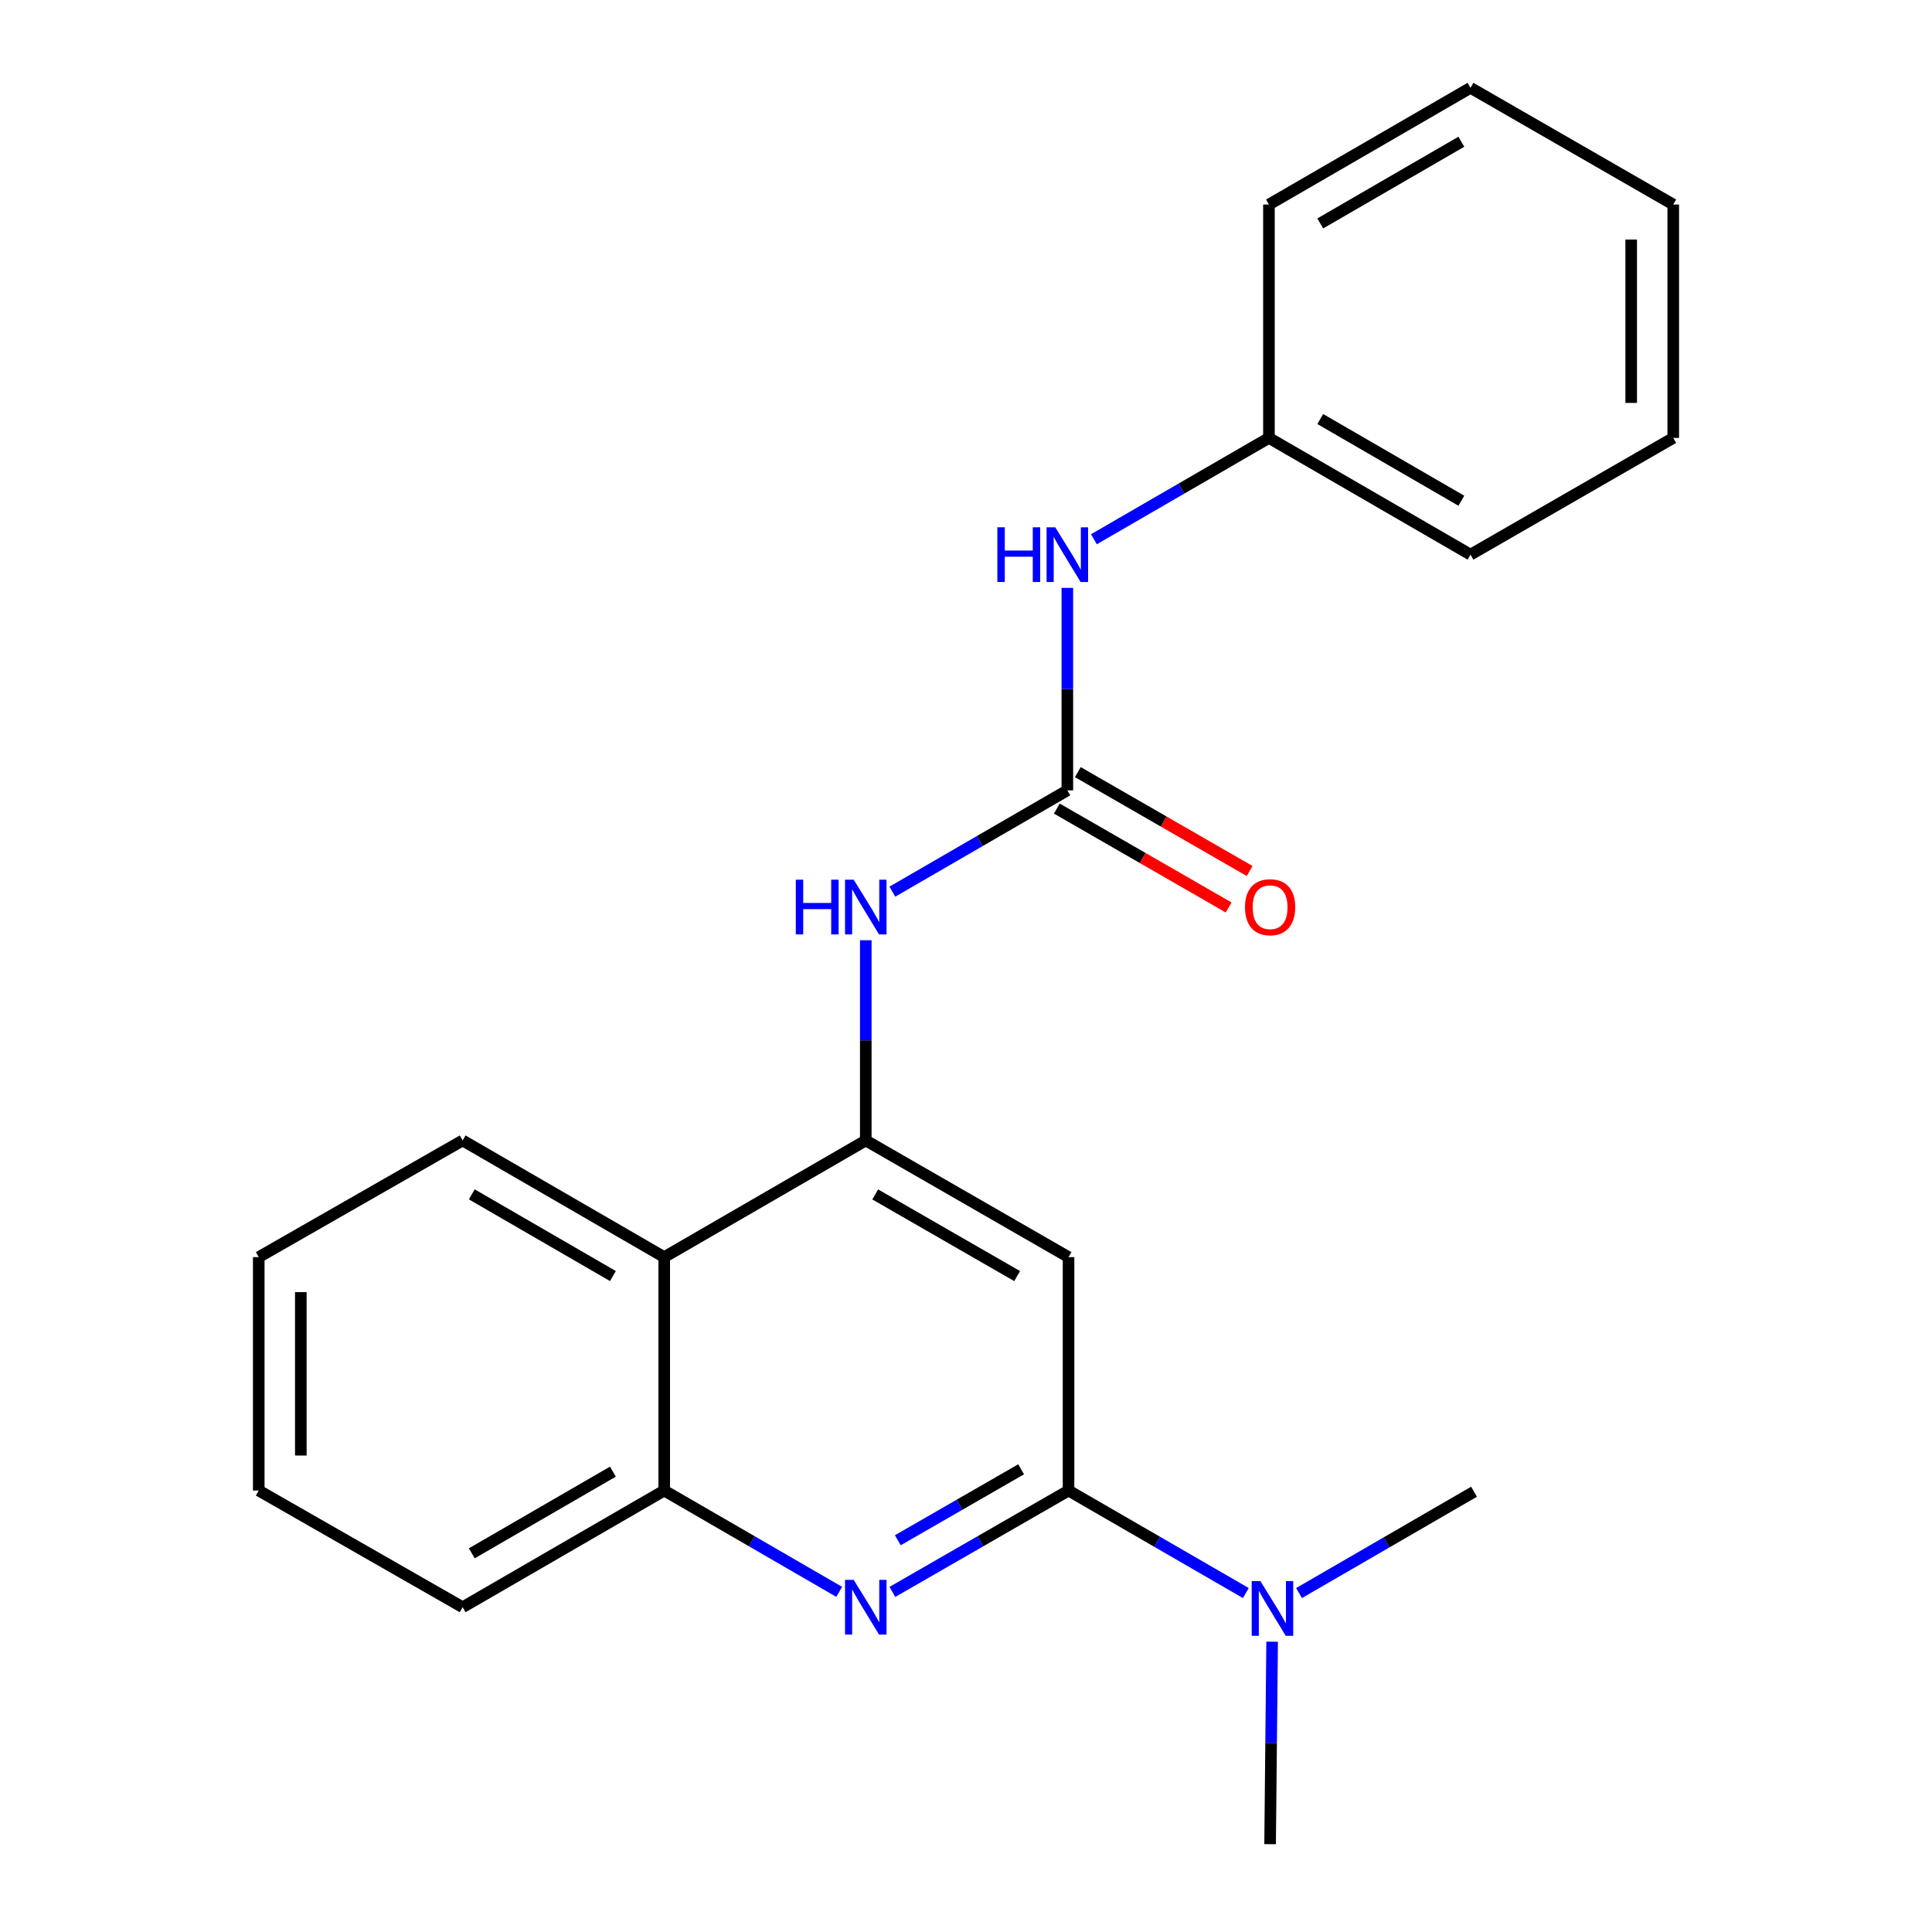 <?xml version='1.0' encoding='iso-8859-1'?>
<svg version='1.1' baseProfile='full'
              xmlns='http://www.w3.org/2000/svg'
                      xmlns:rdkit='http://www.rdkit.org/xml'
                      xmlns:xlink='http://www.w3.org/1999/xlink'
                  xml:space='preserve'
width='1000px' height='1000px' viewBox='0 0 1000 1000'>
<!-- END OF HEADER -->
<rect style='opacity:1.0;fill:#FFFFFF;stroke:none' width='1000' height='1000' x='0' y='0'> </rect>
<path class='bond-1' d='M 553.072,771.508 L 507.482,797.742' style='fill:none;fill-rule:evenodd;stroke:#000000;stroke-width:6px;stroke-linecap:butt;stroke-linejoin:miter;stroke-opacity:1' />
<path class='bond-1' d='M 507.482,797.742 L 461.892,823.977' style='fill:none;fill-rule:evenodd;stroke:#0000FF;stroke-width:6px;stroke-linecap:butt;stroke-linejoin:miter;stroke-opacity:1' />
<path class='bond-1' d='M 528.534,760.504 L 496.621,778.869' style='fill:none;fill-rule:evenodd;stroke:#000000;stroke-width:6px;stroke-linecap:butt;stroke-linejoin:miter;stroke-opacity:1' />
<path class='bond-1' d='M 496.621,778.869 L 464.708,797.233' style='fill:none;fill-rule:evenodd;stroke:#0000FF;stroke-width:6px;stroke-linecap:butt;stroke-linejoin:miter;stroke-opacity:1' />
<path class='bond-2' d='M 553.072,771.508 L 553.072,650.688' style='fill:none;fill-rule:evenodd;stroke:#000000;stroke-width:6px;stroke-linecap:butt;stroke-linejoin:miter;stroke-opacity:1' />
<path class='bond-8' d='M 553.072,771.508 L 598.954,798.033' style='fill:none;fill-rule:evenodd;stroke:#000000;stroke-width:6px;stroke-linecap:butt;stroke-linejoin:miter;stroke-opacity:1' />
<path class='bond-8' d='M 598.954,798.033 L 644.837,824.557' style='fill:none;fill-rule:evenodd;stroke:#0000FF;stroke-width:6px;stroke-linecap:butt;stroke-linejoin:miter;stroke-opacity:1' />
<path class='bond-0' d='M 448.125,590.297 L 553.072,650.688' style='fill:none;fill-rule:evenodd;stroke:#000000;stroke-width:6px;stroke-linecap:butt;stroke-linejoin:miter;stroke-opacity:1' />
<path class='bond-0' d='M 453.006,618.23 L 526.469,660.504' style='fill:none;fill-rule:evenodd;stroke:#000000;stroke-width:6px;stroke-linecap:butt;stroke-linejoin:miter;stroke-opacity:1' />
<path class='bond-4' d='M 448.125,590.297 L 448.125,538.483' style='fill:none;fill-rule:evenodd;stroke:#000000;stroke-width:6px;stroke-linecap:butt;stroke-linejoin:miter;stroke-opacity:1' />
<path class='bond-4' d='M 448.125,538.483 L 448.125,486.67' style='fill:none;fill-rule:evenodd;stroke:#0000FF;stroke-width:6px;stroke-linecap:butt;stroke-linejoin:miter;stroke-opacity:1' />
<path class='bond-5' d='M 448.125,590.297 L 343.795,650.688' style='fill:none;fill-rule:evenodd;stroke:#000000;stroke-width:6px;stroke-linecap:butt;stroke-linejoin:miter;stroke-opacity:1' />
<path class='bond-6' d='M 434.372,823.938 L 389.083,797.723' style='fill:none;fill-rule:evenodd;stroke:#0000FF;stroke-width:6px;stroke-linecap:butt;stroke-linejoin:miter;stroke-opacity:1' />
<path class='bond-6' d='M 389.083,797.723 L 343.795,771.508' style='fill:none;fill-rule:evenodd;stroke:#000000;stroke-width:6px;stroke-linecap:butt;stroke-linejoin:miter;stroke-opacity:1' />
<path class='bond-3' d='M 552.455,409.086 L 507.167,435.306' style='fill:none;fill-rule:evenodd;stroke:#000000;stroke-width:6px;stroke-linecap:butt;stroke-linejoin:miter;stroke-opacity:1' />
<path class='bond-3' d='M 507.167,435.306 L 461.879,461.527' style='fill:none;fill-rule:evenodd;stroke:#0000FF;stroke-width:6px;stroke-linecap:butt;stroke-linejoin:miter;stroke-opacity:1' />
<path class='bond-7' d='M 552.455,409.086 L 552.455,356.689' style='fill:none;fill-rule:evenodd;stroke:#000000;stroke-width:6px;stroke-linecap:butt;stroke-linejoin:miter;stroke-opacity:1' />
<path class='bond-7' d='M 552.455,356.689 L 552.455,304.291' style='fill:none;fill-rule:evenodd;stroke:#0000FF;stroke-width:6px;stroke-linecap:butt;stroke-linejoin:miter;stroke-opacity:1' />
<path class='bond-9' d='M 547.024,418.523 L 591.484,444.112' style='fill:none;fill-rule:evenodd;stroke:#000000;stroke-width:6px;stroke-linecap:butt;stroke-linejoin:miter;stroke-opacity:1' />
<path class='bond-9' d='M 591.484,444.112 L 635.944,469.702' style='fill:none;fill-rule:evenodd;stroke:#FF0000;stroke-width:6px;stroke-linecap:butt;stroke-linejoin:miter;stroke-opacity:1' />
<path class='bond-9' d='M 557.887,399.65 L 602.347,425.239' style='fill:none;fill-rule:evenodd;stroke:#000000;stroke-width:6px;stroke-linecap:butt;stroke-linejoin:miter;stroke-opacity:1' />
<path class='bond-9' d='M 602.347,425.239 L 646.807,450.829' style='fill:none;fill-rule:evenodd;stroke:#FF0000;stroke-width:6px;stroke-linecap:butt;stroke-linejoin:miter;stroke-opacity:1' />
<path class='bond-11' d='M 343.795,650.688 L 239.465,590.297' style='fill:none;fill-rule:evenodd;stroke:#000000;stroke-width:6px;stroke-linecap:butt;stroke-linejoin:miter;stroke-opacity:1' />
<path class='bond-11' d='M 317.236,660.476 L 244.205,618.202' style='fill:none;fill-rule:evenodd;stroke:#000000;stroke-width:6px;stroke-linecap:butt;stroke-linejoin:miter;stroke-opacity:1' />
<path class='bond-22' d='M 343.795,650.688 L 343.795,771.508' style='fill:none;fill-rule:evenodd;stroke:#000000;stroke-width:6px;stroke-linecap:butt;stroke-linejoin:miter;stroke-opacity:1' />
<path class='bond-12' d='M 343.795,771.508 L 239.465,831.899' style='fill:none;fill-rule:evenodd;stroke:#000000;stroke-width:6px;stroke-linecap:butt;stroke-linejoin:miter;stroke-opacity:1' />
<path class='bond-12' d='M 317.236,761.72 L 244.205,803.994' style='fill:none;fill-rule:evenodd;stroke:#000000;stroke-width:6px;stroke-linecap:butt;stroke-linejoin:miter;stroke-opacity:1' />
<path class='bond-10' d='M 566.21,279.117 L 611.504,252.891' style='fill:none;fill-rule:evenodd;stroke:#0000FF;stroke-width:6px;stroke-linecap:butt;stroke-linejoin:miter;stroke-opacity:1' />
<path class='bond-10' d='M 611.504,252.891 L 656.798,226.665' style='fill:none;fill-rule:evenodd;stroke:#000000;stroke-width:6px;stroke-linecap:butt;stroke-linejoin:miter;stroke-opacity:1' />
<path class='bond-13' d='M 658.452,849.739 L 657.927,902.142' style='fill:none;fill-rule:evenodd;stroke:#0000FF;stroke-width:6px;stroke-linecap:butt;stroke-linejoin:miter;stroke-opacity:1' />
<path class='bond-13' d='M 657.927,902.142 L 657.403,954.545' style='fill:none;fill-rule:evenodd;stroke:#000000;stroke-width:6px;stroke-linecap:butt;stroke-linejoin:miter;stroke-opacity:1' />
<path class='bond-14' d='M 672.379,824.564 L 717.667,798.338' style='fill:none;fill-rule:evenodd;stroke:#0000FF;stroke-width:6px;stroke-linecap:butt;stroke-linejoin:miter;stroke-opacity:1' />
<path class='bond-14' d='M 717.667,798.338 L 762.955,772.113' style='fill:none;fill-rule:evenodd;stroke:#000000;stroke-width:6px;stroke-linecap:butt;stroke-linejoin:miter;stroke-opacity:1' />
<path class='bond-15' d='M 656.798,226.665 L 761.128,287.081' style='fill:none;fill-rule:evenodd;stroke:#000000;stroke-width:6px;stroke-linecap:butt;stroke-linejoin:miter;stroke-opacity:1' />
<path class='bond-15' d='M 683.36,216.884 L 756.391,259.175' style='fill:none;fill-rule:evenodd;stroke:#000000;stroke-width:6px;stroke-linecap:butt;stroke-linejoin:miter;stroke-opacity:1' />
<path class='bond-16' d='M 656.798,226.665 L 656.798,105.87' style='fill:none;fill-rule:evenodd;stroke:#000000;stroke-width:6px;stroke-linecap:butt;stroke-linejoin:miter;stroke-opacity:1' />
<path class='bond-17' d='M 239.465,590.297 L 133.925,650.688' style='fill:none;fill-rule:evenodd;stroke:#000000;stroke-width:6px;stroke-linecap:butt;stroke-linejoin:miter;stroke-opacity:1' />
<path class='bond-18' d='M 239.465,831.899 L 133.925,771.508' style='fill:none;fill-rule:evenodd;stroke:#000000;stroke-width:6px;stroke-linecap:butt;stroke-linejoin:miter;stroke-opacity:1' />
<path class='bond-20' d='M 761.128,287.081 L 866.075,226.665' style='fill:none;fill-rule:evenodd;stroke:#000000;stroke-width:6px;stroke-linecap:butt;stroke-linejoin:miter;stroke-opacity:1' />
<path class='bond-19' d='M 656.798,105.87 L 761.128,45.455' style='fill:none;fill-rule:evenodd;stroke:#000000;stroke-width:6px;stroke-linecap:butt;stroke-linejoin:miter;stroke-opacity:1' />
<path class='bond-19' d='M 683.36,115.652 L 756.391,73.361' style='fill:none;fill-rule:evenodd;stroke:#000000;stroke-width:6px;stroke-linecap:butt;stroke-linejoin:miter;stroke-opacity:1' />
<path class='bond-23' d='M 133.925,650.688 L 133.925,771.508' style='fill:none;fill-rule:evenodd;stroke:#000000;stroke-width:6px;stroke-linecap:butt;stroke-linejoin:miter;stroke-opacity:1' />
<path class='bond-23' d='M 155.701,668.811 L 155.701,753.385' style='fill:none;fill-rule:evenodd;stroke:#000000;stroke-width:6px;stroke-linecap:butt;stroke-linejoin:miter;stroke-opacity:1' />
<path class='bond-21' d='M 761.128,45.455 L 866.075,105.87' style='fill:none;fill-rule:evenodd;stroke:#000000;stroke-width:6px;stroke-linecap:butt;stroke-linejoin:miter;stroke-opacity:1' />
<path class='bond-24' d='M 866.075,226.665 L 866.075,105.87' style='fill:none;fill-rule:evenodd;stroke:#000000;stroke-width:6px;stroke-linecap:butt;stroke-linejoin:miter;stroke-opacity:1' />
<path class='bond-24' d='M 844.299,208.546 L 844.299,123.99' style='fill:none;fill-rule:evenodd;stroke:#000000;stroke-width:6px;stroke-linecap:butt;stroke-linejoin:miter;stroke-opacity:1' />
<path  class='atom-2' d='M 441.865 817.739
L 451.145 832.739
Q 452.065 834.219, 453.545 836.899
Q 455.025 839.579, 455.105 839.739
L 455.105 817.739
L 458.865 817.739
L 458.865 846.059
L 454.985 846.059
L 445.025 829.659
Q 443.865 827.739, 442.625 825.539
Q 441.425 823.339, 441.065 822.659
L 441.065 846.059
L 437.385 846.059
L 437.385 817.739
L 441.865 817.739
' fill='#0000FF'/>
<path  class='atom-5' d='M 411.905 455.33
L 415.745 455.33
L 415.745 467.37
L 430.225 467.37
L 430.225 455.33
L 434.065 455.33
L 434.065 483.65
L 430.225 483.65
L 430.225 470.57
L 415.745 470.57
L 415.745 483.65
L 411.905 483.65
L 411.905 455.33
' fill='#0000FF'/>
<path  class='atom-5' d='M 441.865 455.33
L 451.145 470.33
Q 452.065 471.81, 453.545 474.49
Q 455.025 477.17, 455.105 477.33
L 455.105 455.33
L 458.865 455.33
L 458.865 483.65
L 454.985 483.65
L 445.025 467.25
Q 443.865 465.33, 442.625 463.13
Q 441.425 460.93, 441.065 460.25
L 441.065 483.65
L 437.385 483.65
L 437.385 455.33
L 441.865 455.33
' fill='#0000FF'/>
<path  class='atom-8' d='M 516.235 272.921
L 520.075 272.921
L 520.075 284.961
L 534.555 284.961
L 534.555 272.921
L 538.395 272.921
L 538.395 301.241
L 534.555 301.241
L 534.555 288.161
L 520.075 288.161
L 520.075 301.241
L 516.235 301.241
L 516.235 272.921
' fill='#0000FF'/>
<path  class='atom-8' d='M 546.195 272.921
L 555.475 287.921
Q 556.395 289.401, 557.875 292.081
Q 559.355 294.761, 559.435 294.921
L 559.435 272.921
L 563.195 272.921
L 563.195 301.241
L 559.315 301.241
L 549.355 284.841
Q 548.195 282.921, 546.955 280.721
Q 545.755 278.521, 545.395 277.841
L 545.395 301.241
L 541.715 301.241
L 541.715 272.921
L 546.195 272.921
' fill='#0000FF'/>
<path  class='atom-9' d='M 652.365 818.368
L 661.645 833.368
Q 662.565 834.848, 664.045 837.528
Q 665.525 840.208, 665.605 840.368
L 665.605 818.368
L 669.365 818.368
L 669.365 846.688
L 665.485 846.688
L 655.525 830.288
Q 654.365 828.368, 653.125 826.168
Q 651.925 823.968, 651.565 823.288
L 651.565 846.688
L 647.885 846.688
L 647.885 818.368
L 652.365 818.368
' fill='#0000FF'/>
<path  class='atom-10' d='M 644.403 469.57
Q 644.403 462.77, 647.763 458.97
Q 651.123 455.17, 657.403 455.17
Q 663.683 455.17, 667.043 458.97
Q 670.403 462.77, 670.403 469.57
Q 670.403 476.45, 667.003 480.37
Q 663.603 484.25, 657.403 484.25
Q 651.163 484.25, 647.763 480.37
Q 644.403 476.49, 644.403 469.57
M 657.403 481.05
Q 661.723 481.05, 664.043 478.17
Q 666.403 475.25, 666.403 469.57
Q 666.403 464.01, 664.043 461.21
Q 661.723 458.37, 657.403 458.37
Q 653.083 458.37, 650.723 461.17
Q 648.403 463.97, 648.403 469.57
Q 648.403 475.29, 650.723 478.17
Q 653.083 481.05, 657.403 481.05
' fill='#FF0000'/>
</svg>
